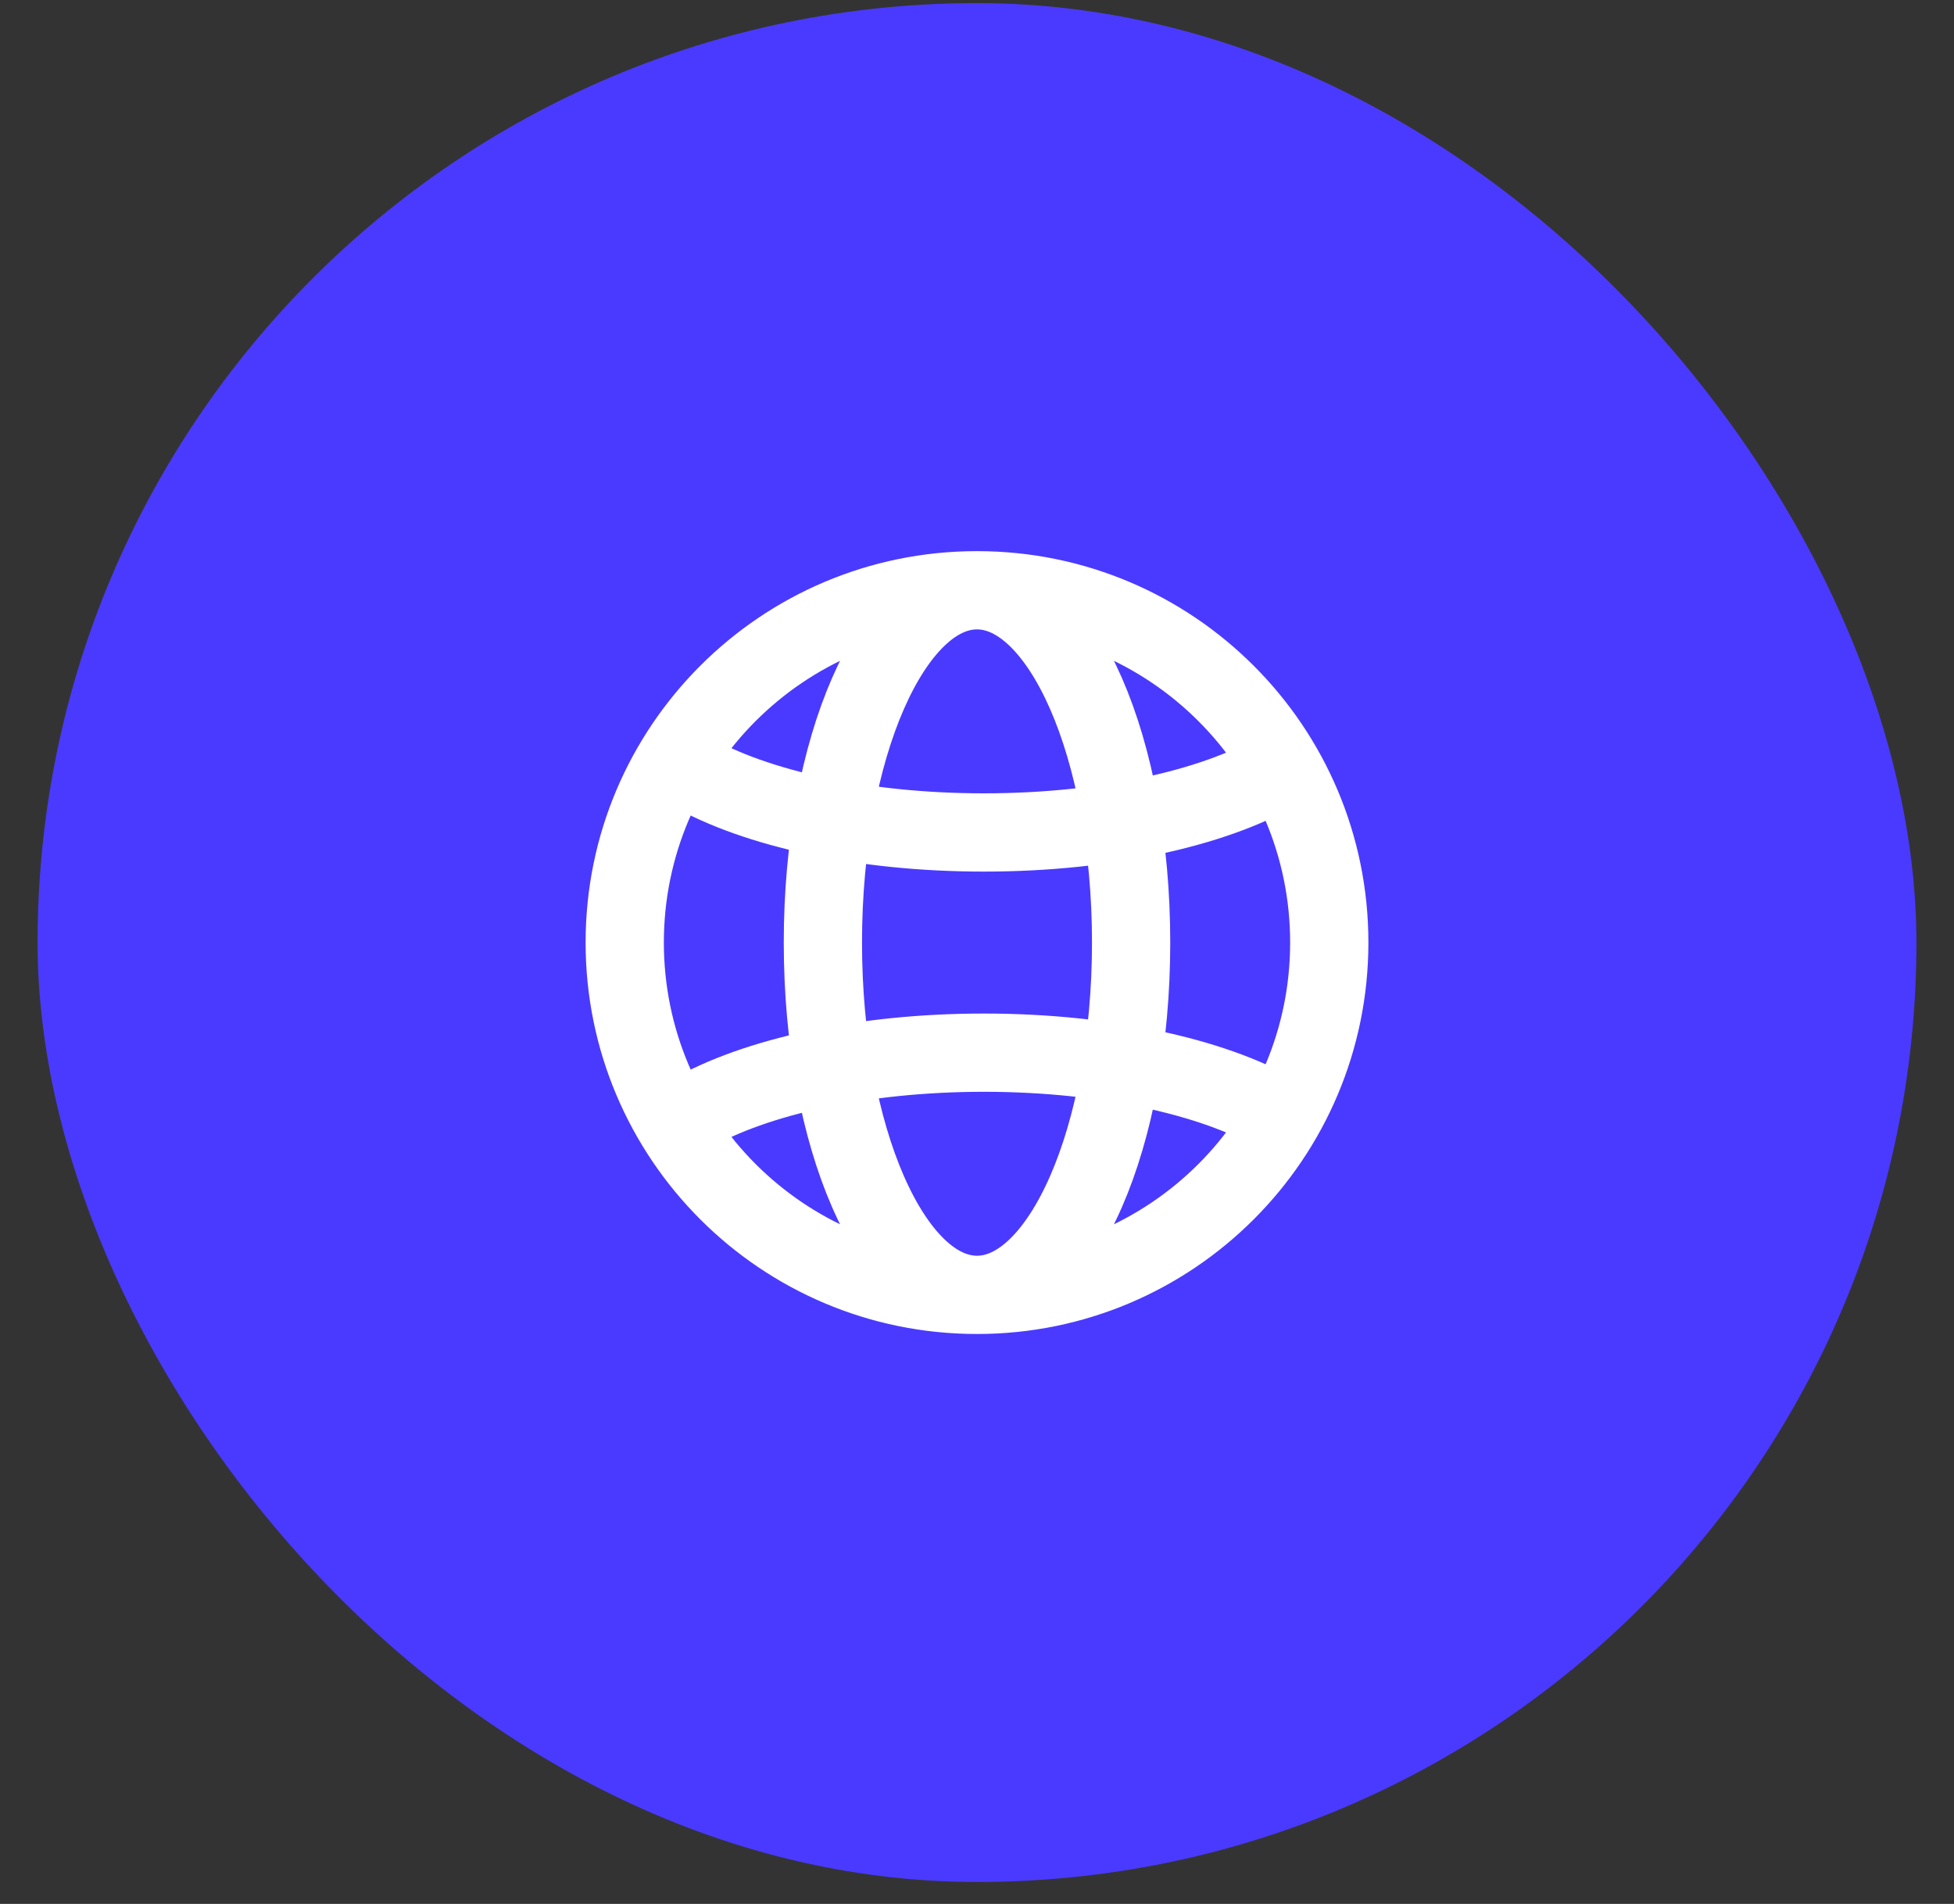 <?xml version="1.0" encoding="UTF-8"?> <svg xmlns="http://www.w3.org/2000/svg" width="39" height="38" viewBox="0 0 39 38" fill="none"><rect x="0" y="0" width="39" height="38" fill="#333333" stroke="none"/><rect x="0.75" y="0.062" width="37.5" height="37.5" rx="18.75" fill="#4A3AFF"></rect><path d="M19.5 25.844C23.383 25.844 26.531 22.696 26.531 18.812C26.531 14.929 23.383 11.781 19.5 11.781M19.5 25.844C15.617 25.844 12.469 22.696 12.469 18.812C12.469 14.929 15.617 11.781 19.5 11.781M19.5 25.844C17.801 25.844 16.424 22.696 16.424 18.812C16.424 14.929 17.801 11.781 19.5 11.781M19.5 25.844C21.199 25.844 22.576 22.696 22.576 18.812C22.576 14.929 21.199 11.781 19.5 11.781M13.787 22.23C15.075 21.492 17.215 21.01 19.638 21.01C22.166 21.01 24.387 21.535 25.652 22.328M13.787 15.395C15.075 16.133 17.215 16.615 19.638 16.615C22.166 16.615 24.387 16.09 25.652 15.297" stroke="white" stroke-width="1.562"></path></svg> 